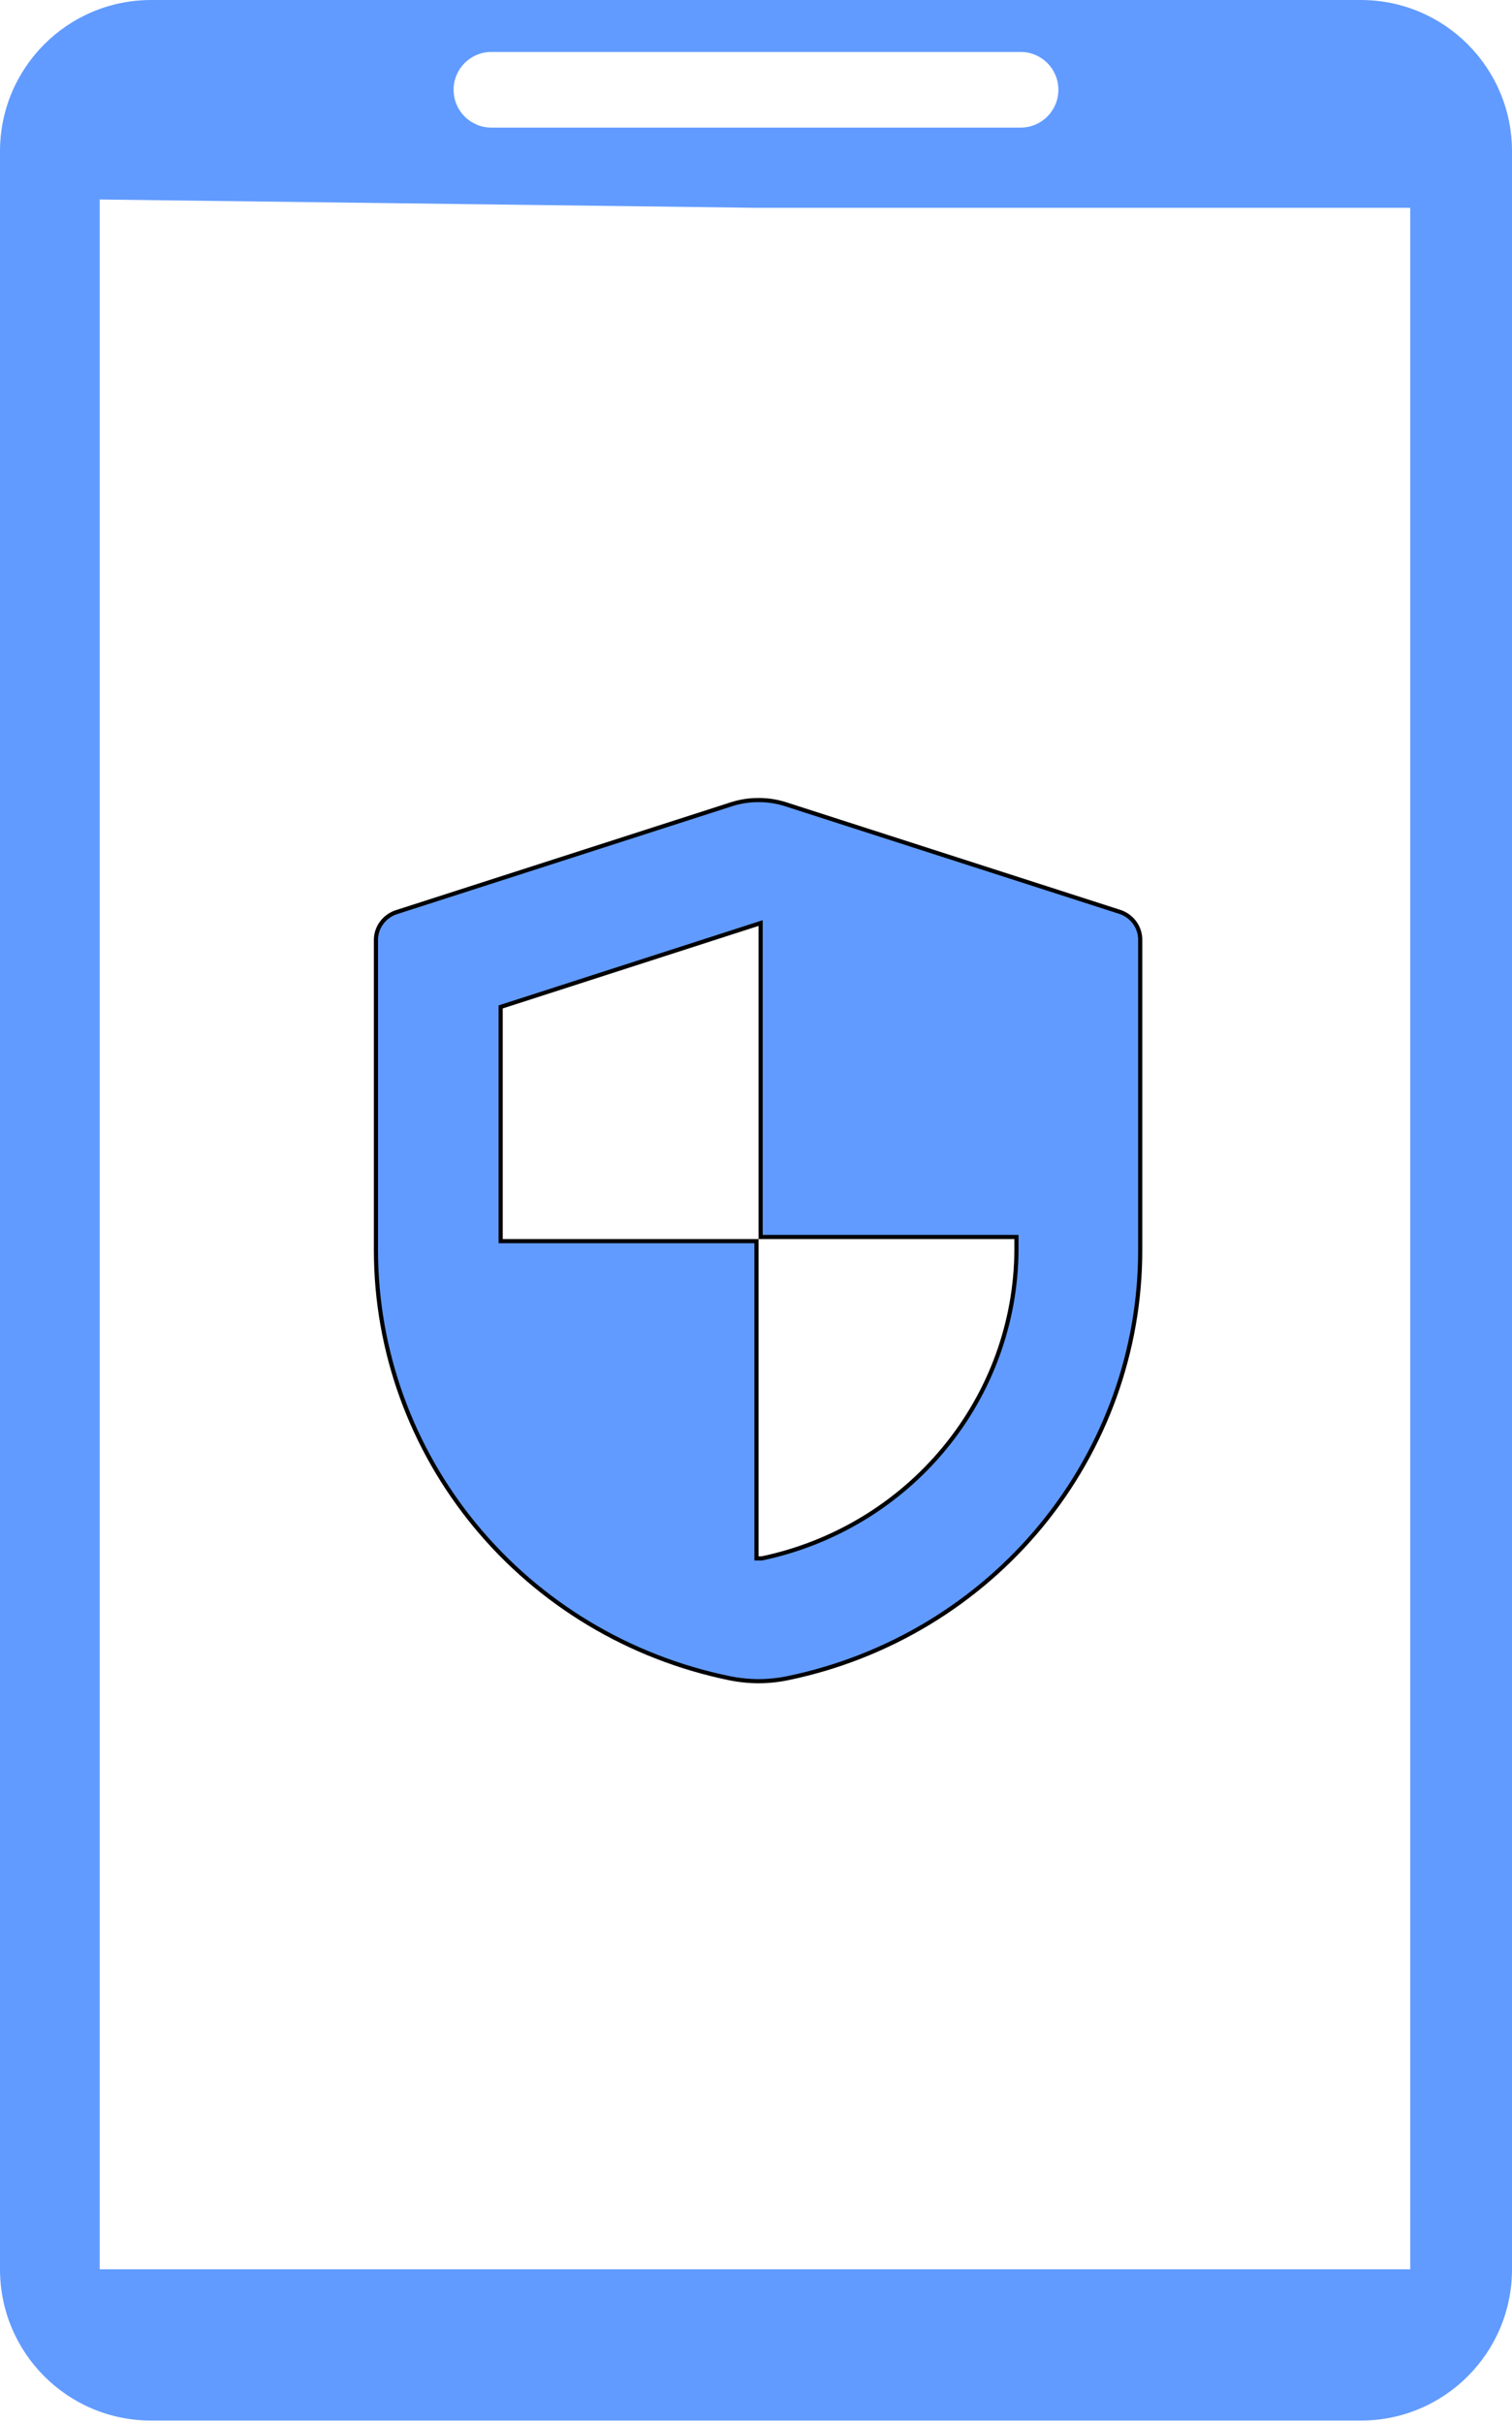 <svg width="364" height="583" viewBox="0 0 364 583" fill="none" xmlns="http://www.w3.org/2000/svg">
<path d="M327.597 0H36.4C16.278 0 0 16.299 0 36.401V546C0 566.122 16.282 582.4 36.401 582.4H327.599C347.722 582.4 364 566.122 364 546V36.401C363.999 16.299 347.72 0 327.597 0ZM118.3 12.5H245.699C250.746 12.5 254.796 16.57 254.796 21.597C254.796 26.628 250.746 30.7 245.699 30.7H118.3C113.253 30.7 109.2 26.628 109.2 21.597C109.2 16.569 113.253 12.5 118.3 12.5ZM339.5 546H177.5H24V48L182 50H339.5V546Z" fill="#619BFF"/>
<path d="M274.494 300.774V300.775C274.513 324.905 266.103 348.309 250.673 367.059C235.244 385.81 213.733 398.766 189.75 403.752L189.75 403.753C187.404 404.241 185.013 404.492 182.615 404.5C180.218 404.492 177.827 404.241 175.481 403.753L175.48 403.752C151.474 398.801 129.928 385.872 114.457 367.135C98.986 348.399 90.53 324.995 90.506 300.85V226.49V226.48L90.506 226.469C90.442 224.892 90.916 223.337 91.855 222.054C92.793 220.771 94.141 219.833 95.686 219.39L95.694 219.388L95.702 219.386L176.222 193.463C176.223 193.463 176.223 193.462 176.224 193.462C178.289 192.813 180.445 192.488 182.613 192.5L182.618 192.5C184.786 192.488 186.942 192.813 189.007 193.462C189.008 193.462 189.008 193.463 189.009 193.463L269.298 219.31L269.306 219.312L269.314 219.314C270.859 219.757 272.207 220.695 273.146 221.978C274.084 223.261 274.558 224.816 274.494 226.394L274.494 226.404V226.414V300.774ZM244.701 300.777V300.774V298.121V297.621H244.201H183.115V222.775V222.089L182.462 222.3L120.876 242.159L120.53 242.271V242.635V298.121V298.621H121.03H182.115V374.452V374.952H182.615H183.385H183.438L183.489 374.942C200.741 371.293 216.214 361.954 227.345 348.468C238.477 334.982 244.6 318.158 244.701 300.777Z" fill="#619BFF" stroke="black"/>
</svg>
